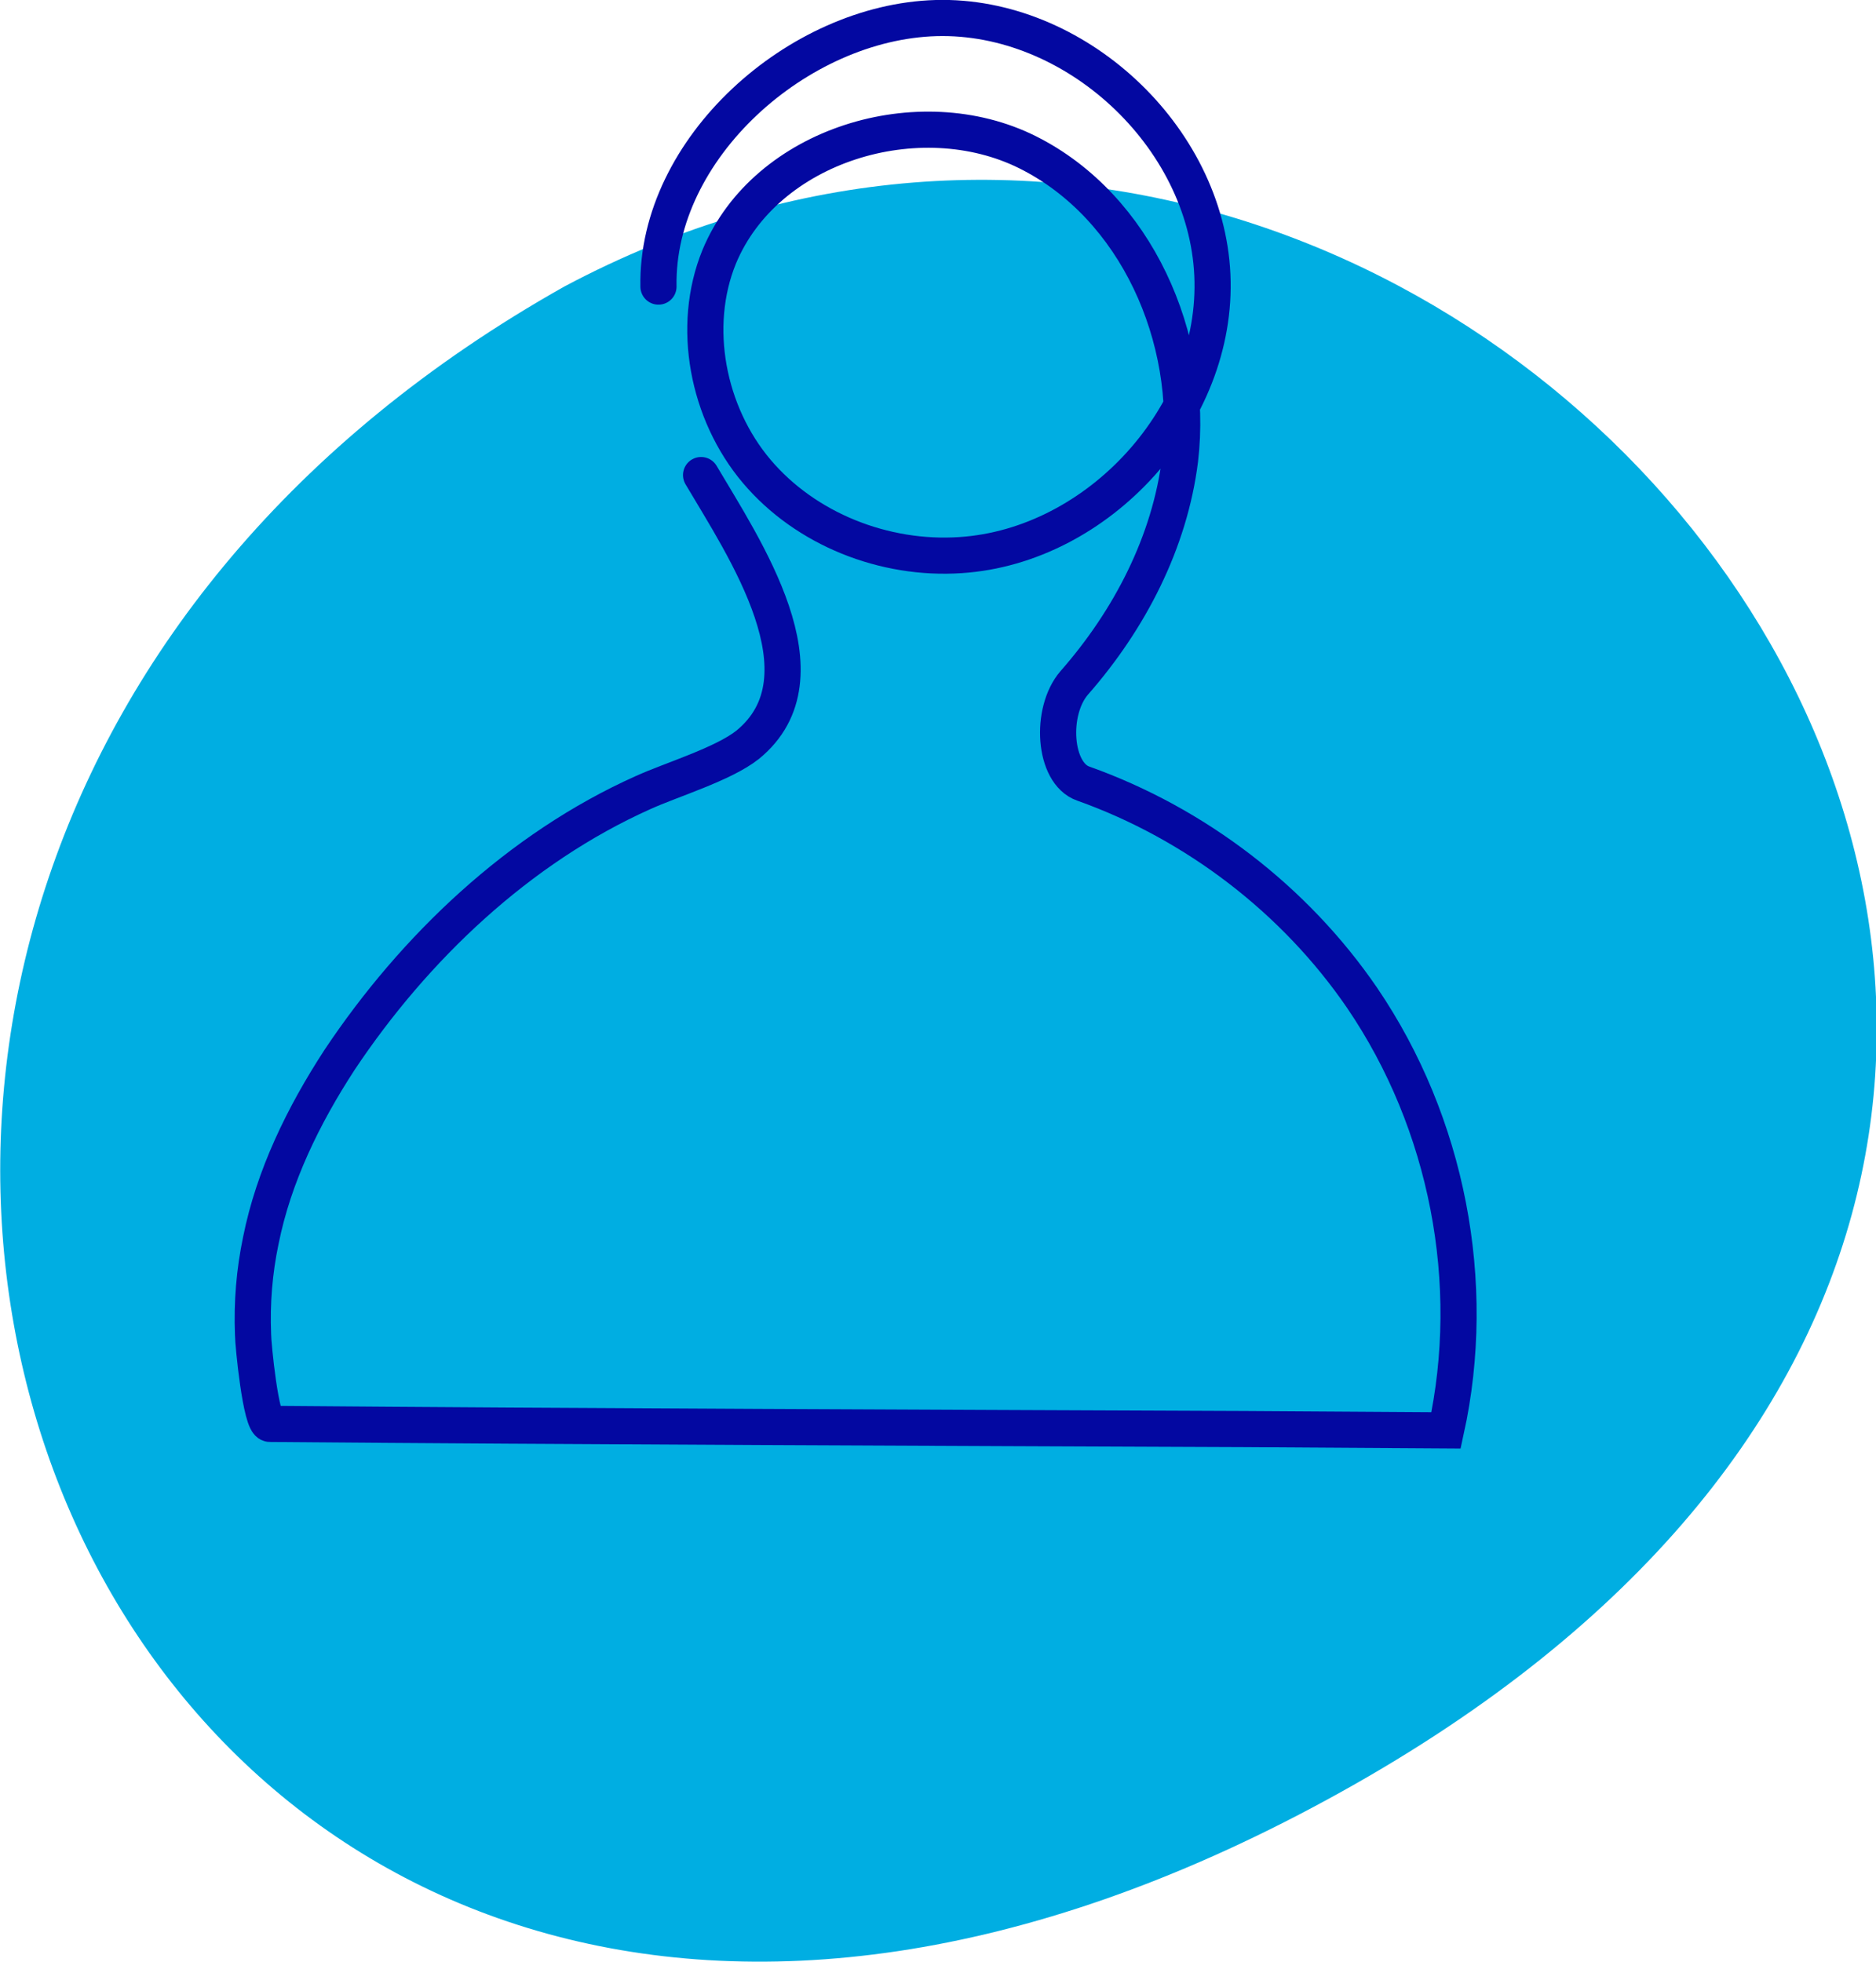 <?xml version="1.0" encoding="utf-8"?>
<!-- Generator: Adobe Illustrator 26.5.3, SVG Export Plug-In . SVG Version: 6.00 Build 0)  -->
<svg version="1.1" id="Layer_1" xmlns="http://www.w3.org/2000/svg" xmlns:xlink="http://www.w3.org/1999/xlink" x="0px" y="0px"
	 viewBox="0 0 145.3 152" style="enable-background:new 0 0 145.3 152;" xml:space="preserve">
<style type="text/css">
	.st0{fill:#00AEE2;}
	.st1{fill:none;stroke:#0308A1;stroke-width:2.8;stroke-linecap:round;stroke-miterlimit:10;}
</style>
<g>
	<path class="st0" d="M43.7,22.2c71.9-38.3,153.3,66,59.1,117.2C8,191-41.2,70,43.7,22.2z"/>
	<path class="st1" d="M51,22.2C50.8,11.5,61.8,1.7,72.5,1.4s20.9,9.1,21.4,19.9c0.5,10.8-8.8,21-19.5,21.7c-5.9,0.4-12-2-15.8-6.5
		s-5.1-11.2-2.9-16.6c3.6-8.7,15.5-12.3,23.9-8.1s12.9,14.4,11.8,23.8C90.6,42,87.5,48,83.2,52.9c-1.9,2.2-1.6,7,0.7,7.8
		c8.7,3.1,16.4,9,21.6,16.6c6.6,9.7,9,22.1,6.5,33.5l-15.6-0.1c-24-0.1-51.5-0.2-75.5-0.4c-0.7,0-1.3-6.2-1.3-6.9
		c-0.1-2.5,0.1-4.9,0.6-7.3c1-5,3.3-9.7,6.1-14c5.8-8.7,13.9-16.4,23.5-20.7c2.2-1,6.2-2.2,8.1-3.7c6.5-5.3-0.3-15.3-3.6-20.9"/>
</g>
</svg>
